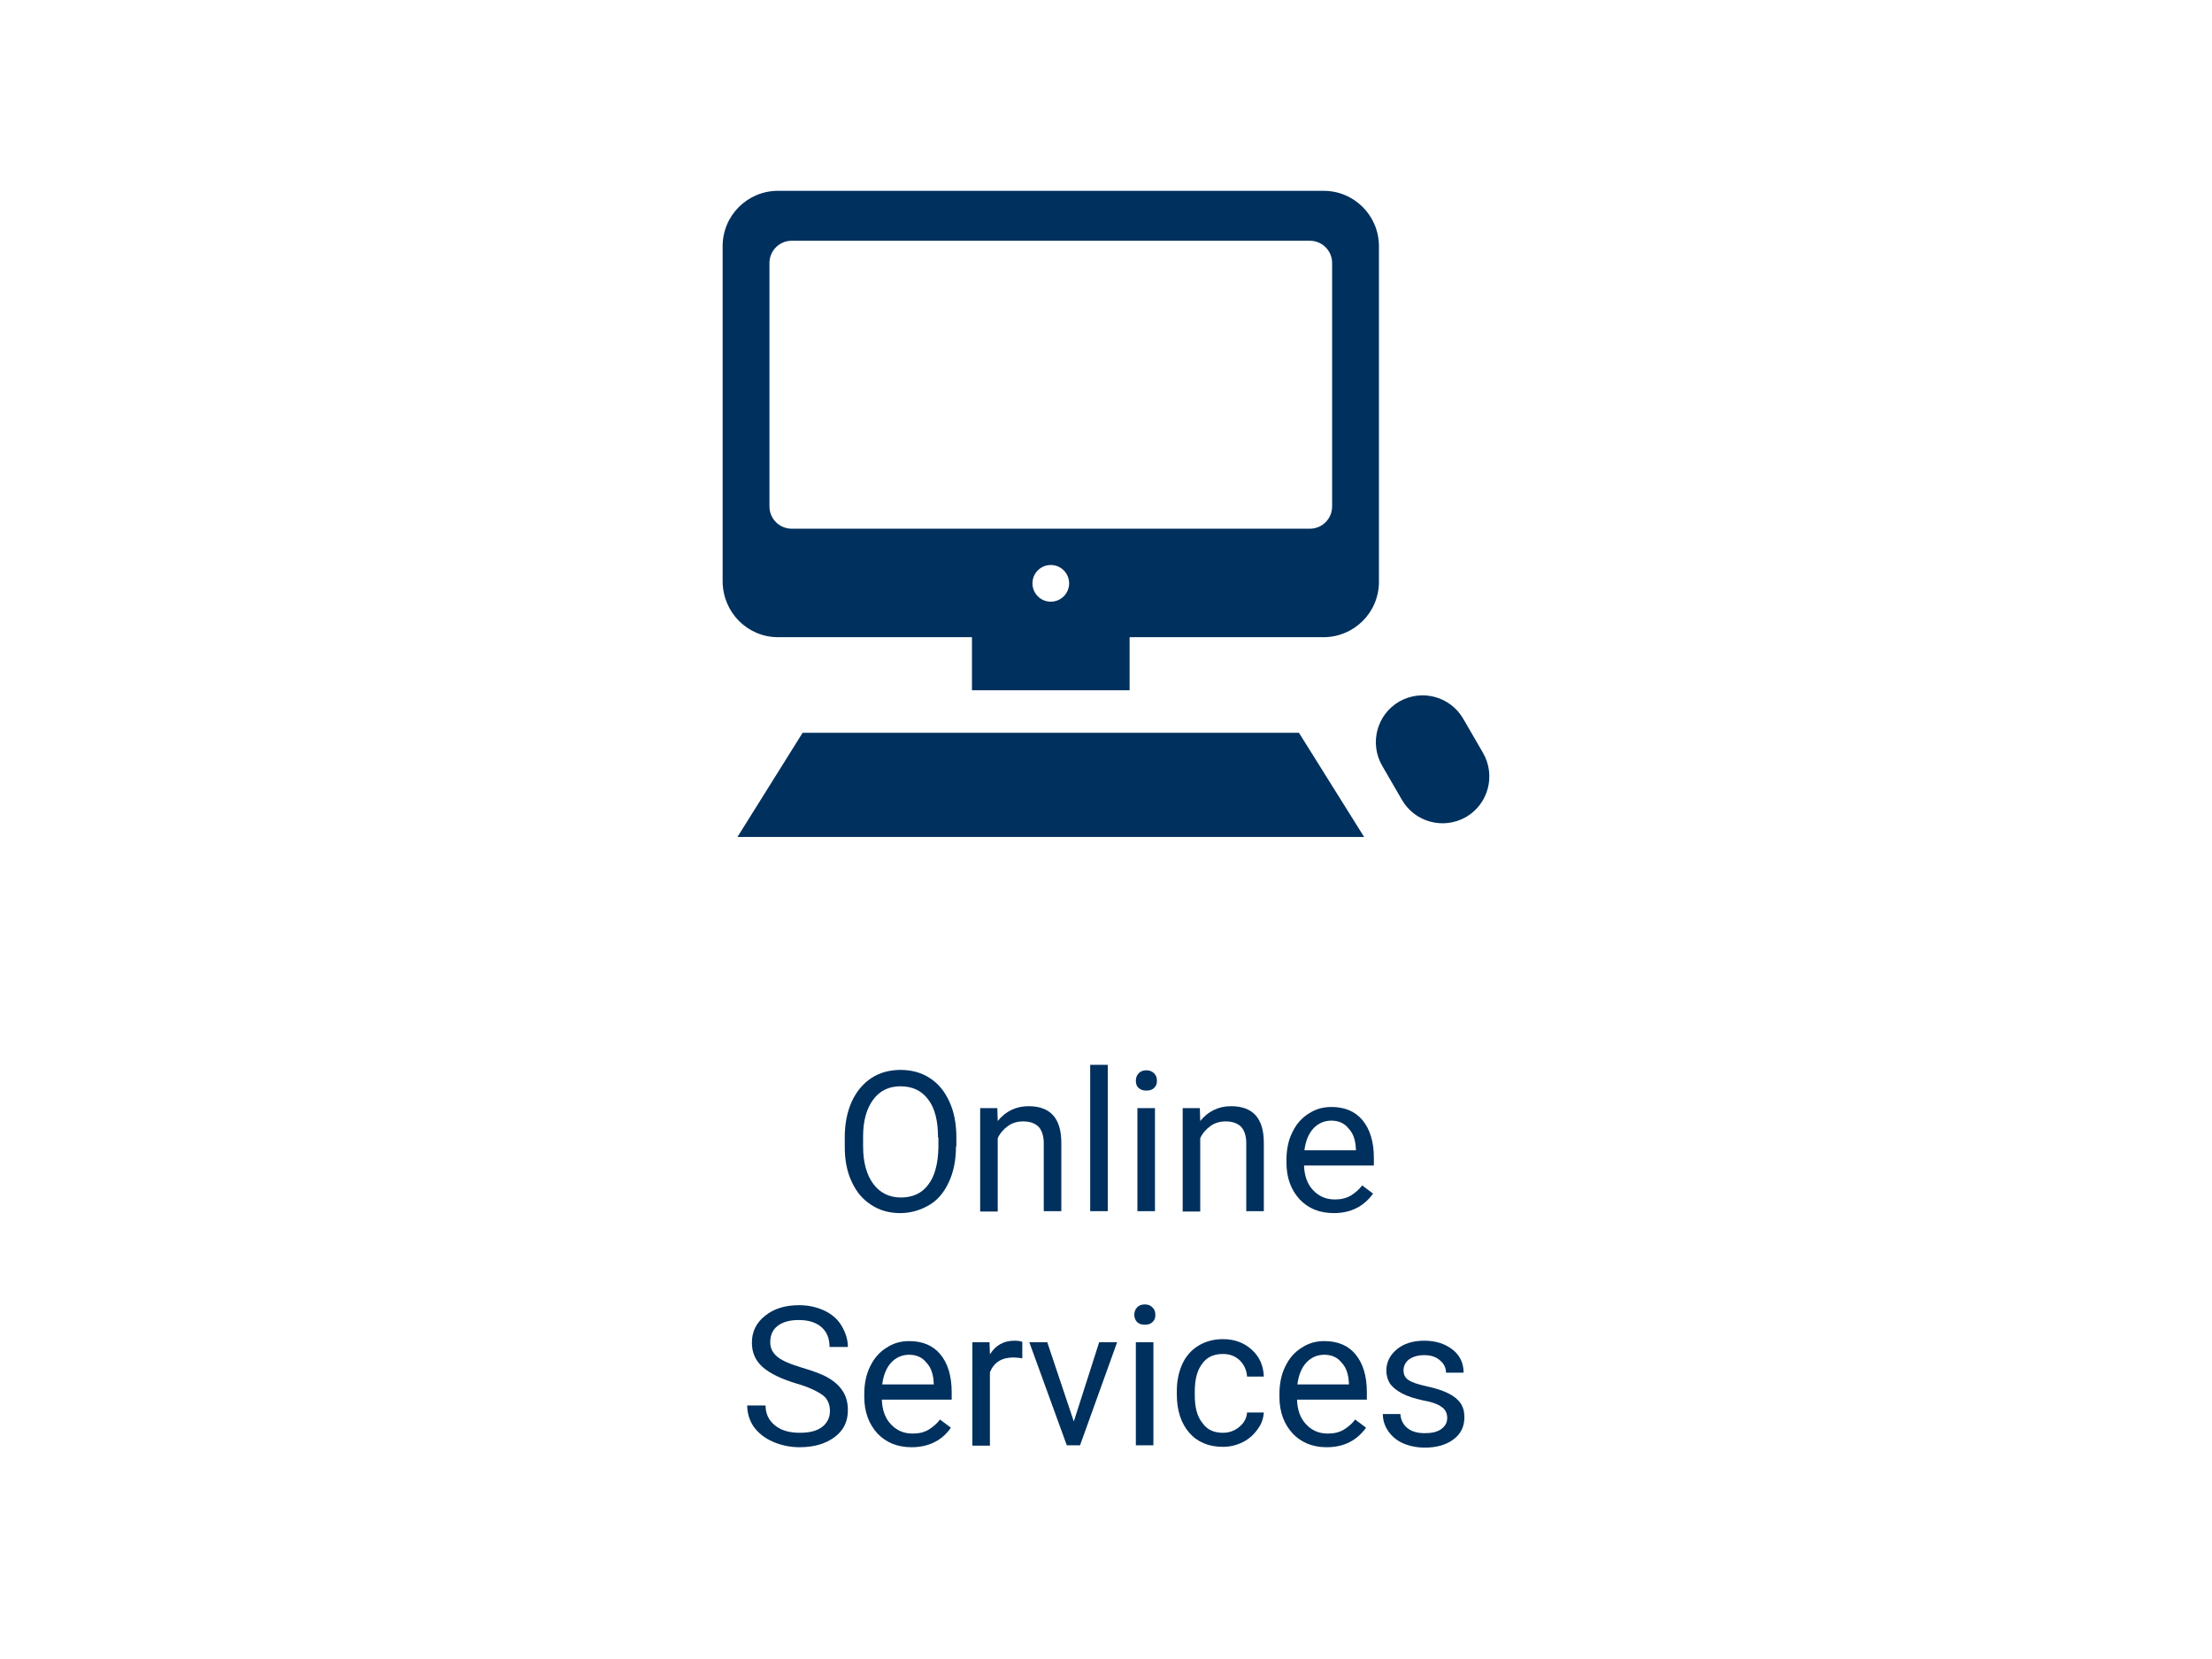 <?xml version="1.0" encoding="utf-8"?>
<!-- Generator: Adobe Illustrator 26.0.2, SVG Export Plug-In . SVG Version: 6.00 Build 0)  -->
<svg version="1.1" id="Ebene_1" xmlns="http://www.w3.org/2000/svg" xmlns:xlink="http://www.w3.org/1999/xlink" x="0px" y="0px"
	 viewBox="0 0 566.9 425.2" style="enable-background:new 0 0 566.9 425.2;" xml:space="preserve">
<style type="text/css">
	.st0{fill:#00305D;}
</style>
<g>
	<polygon class="st0" points="205.7,187.8 189,214.5 349.6,214.5 332.9,187.8 	"/>
	<path class="st0" d="M199.4,163.3h49.7v13.6h40.4v-13.6h49.7c7.8,0,14.2-6.3,14.2-14.2v-86c0-7.8-6.3-14.2-14.2-14.2H199.4
		c-7.8,0-14.2,6.3-14.2,14.2v86C185.3,157,191.6,163.3,199.4,163.3z M269.3,154.2c-2.6,0-4.7-2.1-4.7-4.7s2.1-4.7,4.7-4.7
		s4.7,2.1,4.7,4.7S271.9,154.2,269.3,154.2z M197.2,67.4c0-3.1,2.5-5.7,5.7-5.7h132.8c3.1,0,5.7,2.5,5.7,5.7v62.4
		c0,3.1-2.5,5.7-5.7,5.7H202.9c-3.1,0-5.7-2.5-5.7-5.7V67.4z"/>
	<path class="st0" d="M380.1,193l-5.1-8.8c-3.3-5.7-10.6-7.7-16.4-4.4h0c-5.7,3.3-7.7,10.6-4.4,16.4l5.1,8.8
		c3.3,5.7,10.6,7.7,16.4,4.4v0C381.4,206.1,383.4,198.8,380.1,193z"/>
</g>
<g>
	<path class="st0" d="M245,293.8c0,3.5-0.6,6.5-1.8,9.1c-1.2,2.6-2.8,4.6-5,5.9s-4.7,2.1-7.5,2.1c-2.8,0-5.3-0.7-7.4-2.1
		c-2.2-1.4-3.8-3.3-5-5.9c-1.2-2.5-1.8-5.5-1.8-8.9v-2.6c0-3.4,0.6-6.4,1.8-9.1c1.2-2.6,2.9-4.6,5-6s4.7-2.1,7.5-2.1
		c2.8,0,5.4,0.7,7.5,2.1c2.2,1.4,3.8,3.4,5,6s1.8,5.7,1.8,9.1V293.8z M240.4,291.5c0-4.2-0.8-7.5-2.5-9.7c-1.7-2.3-4.1-3.4-7.1-3.4
		c-3,0-5.3,1.1-7,3.4c-1.7,2.3-2.6,5.4-2.6,9.4v2.6c0,4.1,0.9,7.3,2.6,9.6c1.7,2.3,4.1,3.5,7.1,3.5c3,0,5.4-1.1,7-3.3
		c1.7-2.2,2.5-5.4,2.6-9.5V291.5z"/>
	<path class="st0" d="M255.6,284l0.1,3.3c2-2.5,4.7-3.8,7.9-3.8c5.6,0,8.4,3.1,8.4,9.4v17.5h-4.5V293c0-1.9-0.5-3.3-1.3-4.2
		c-0.9-0.9-2.2-1.4-4-1.4c-1.5,0-2.8,0.4-3.9,1.2c-1.1,0.8-2,1.8-2.6,3.1v18.8h-4.5V284H255.6z"/>
	<path class="st0" d="M283.9,310.4h-4.5v-37.5h4.5V310.4z"/>
	<path class="st0" d="M291.1,277c0-0.7,0.2-1.4,0.7-1.9c0.4-0.5,1.1-0.8,2-0.8s1.5,0.3,2,0.8c0.5,0.5,0.7,1.1,0.7,1.9
		s-0.2,1.3-0.7,1.8c-0.5,0.5-1.1,0.7-2,0.7s-1.5-0.2-2-0.7C291.3,278.4,291.1,277.7,291.1,277z M296,310.4h-4.5V284h4.5V310.4z"/>
	<path class="st0" d="M307.5,284l0.1,3.3c2-2.5,4.7-3.8,7.9-3.8c5.6,0,8.4,3.1,8.4,9.4v17.5h-4.5V293c0-1.9-0.5-3.3-1.3-4.2
		c-0.9-0.9-2.2-1.4-4-1.4c-1.5,0-2.8,0.4-3.9,1.2c-1.1,0.8-2,1.8-2.6,3.1v18.8h-4.5V284H307.5z"/>
	<path class="st0" d="M341.8,310.9c-3.6,0-6.5-1.2-8.7-3.5c-2.2-2.4-3.4-5.5-3.4-9.4v-0.8c0-2.6,0.5-5,1.5-7c1-2.1,2.4-3.7,4.2-4.8
		c1.8-1.2,3.7-1.7,5.8-1.7c3.4,0,6.1,1.1,8,3.4c1.9,2.3,2.9,5.5,2.9,9.7v1.9h-17.9c0.1,2.6,0.8,4.7,2.3,6.3c1.5,1.6,3.3,2.4,5.6,2.4
		c1.6,0,2.9-0.3,4.1-1c1.1-0.7,2.1-1.5,2.9-2.6l2.8,2.1C349.5,309.2,346.2,310.9,341.8,310.9z M341.2,287.2c-1.8,0-3.4,0.7-4.6,2
		c-1.2,1.3-2,3.2-2.3,5.6h13.2v-0.3c-0.1-2.3-0.7-4.1-1.9-5.3C344.6,287.9,343.1,287.2,341.2,287.2z"/>
	<path class="st0" d="M204.2,354.6c-4-1.2-6.9-2.6-8.8-4.3s-2.7-3.8-2.7-6.2c0-2.8,1.1-5.1,3.4-6.9c2.2-1.8,5.1-2.7,8.7-2.7
		c2.4,0,4.6,0.5,6.5,1.4c1.9,0.9,3.4,2.2,4.4,3.9s1.6,3.5,1.6,5.4h-4.7c0-2.2-0.7-3.9-2.1-5.1c-1.4-1.2-3.3-1.8-5.8-1.8
		c-2.3,0-4.1,0.5-5.4,1.5c-1.3,1-1.9,2.4-1.9,4.2c0,1.5,0.6,2.7,1.8,3.7c1.2,1,3.3,1.9,6.3,2.8s5.3,1.7,6.9,2.7
		c1.7,1,2.9,2.2,3.7,3.5c0.8,1.3,1.2,2.9,1.2,4.7c0,2.9-1.1,5.2-3.4,6.9s-5.2,2.6-9,2.6c-2.4,0-4.7-0.5-6.8-1.4
		c-2.1-0.9-3.7-2.2-4.9-3.8c-1.1-1.6-1.7-3.5-1.7-5.5h4.7c0,2.1,0.8,3.8,2.4,5.1s3.7,1.9,6.4,1.9c2.5,0,4.4-0.5,5.7-1.5
		c1.3-1,2-2.4,2-4.1c0-1.7-0.6-3.1-1.8-4S207.4,355.5,204.2,354.6z"/>
	<path class="st0" d="M233.6,370.9c-3.6,0-6.5-1.2-8.7-3.5c-2.2-2.4-3.4-5.5-3.4-9.4v-0.8c0-2.6,0.5-5,1.5-7c1-2.1,2.4-3.7,4.2-4.8
		c1.8-1.2,3.7-1.7,5.8-1.7c3.4,0,6.1,1.1,8,3.4c1.9,2.3,2.9,5.5,2.9,9.7v1.9H226c0.1,2.6,0.8,4.7,2.3,6.3c1.5,1.6,3.3,2.4,5.6,2.4
		c1.6,0,2.9-0.3,4.1-1c1.1-0.7,2.1-1.5,2.9-2.6l2.8,2.1C241.4,369.2,238,370.9,233.6,370.9z M233,347.2c-1.8,0-3.4,0.7-4.6,2
		c-1.2,1.3-2,3.2-2.3,5.6h13.2v-0.3c-0.1-2.3-0.7-4.1-1.9-5.3C236.4,347.9,234.9,347.2,233,347.2z"/>
	<path class="st0" d="M261.9,348.1c-0.7-0.1-1.4-0.2-2.2-0.2c-3,0-5,1.3-6,3.8v18.8h-4.5V344h4.4l0.1,3.1c1.5-2.4,3.6-3.5,6.3-3.5
		c0.9,0,1.5,0.1,2,0.3V348.1z"/>
	<path class="st0" d="M275.2,364.3l6.5-20.3h4.6l-9.5,26.4h-3.4l-9.6-26.4h4.6L275.2,364.3z"/>
	<path class="st0" d="M290.7,337c0-0.7,0.2-1.4,0.7-1.9c0.4-0.5,1.1-0.8,2-0.8s1.5,0.3,2,0.8c0.5,0.5,0.7,1.1,0.7,1.9
		s-0.2,1.3-0.7,1.8c-0.5,0.5-1.1,0.7-2,0.7s-1.5-0.2-2-0.7C291,338.4,290.7,337.7,290.7,337z M295.6,370.4h-4.5V344h4.5V370.4z"/>
	<path class="st0" d="M313.4,367.2c1.6,0,3-0.5,4.2-1.5c1.2-1,1.9-2.2,2-3.7h4.3c-0.1,1.5-0.6,3-1.6,4.3c-1,1.4-2.2,2.5-3.8,3.3
		c-1.6,0.8-3.3,1.2-5.1,1.2c-3.6,0-6.5-1.2-8.6-3.6c-2.1-2.4-3.2-5.7-3.2-9.9v-0.8c0-2.6,0.5-4.9,1.4-6.9c0.9-2,2.3-3.6,4.1-4.7
		c1.8-1.1,3.9-1.7,6.3-1.7c3,0,5.4,0.9,7.4,2.7c2,1.8,3,4.1,3.1,6.9h-4.3c-0.1-1.7-0.8-3.1-1.9-4.2c-1.2-1.1-2.6-1.6-4.3-1.6
		c-2.3,0-4.1,0.8-5.3,2.5c-1.3,1.7-1.9,4-1.9,7.2v0.9c0,3,0.6,5.4,1.9,7C309.3,366.4,311.1,367.2,313.4,367.2z"/>
	<path class="st0" d="M340,370.9c-3.6,0-6.5-1.2-8.7-3.5c-2.2-2.4-3.4-5.5-3.4-9.4v-0.8c0-2.6,0.5-5,1.5-7c1-2.1,2.4-3.7,4.2-4.8
		c1.8-1.2,3.7-1.7,5.8-1.7c3.4,0,6.1,1.1,8,3.4c1.9,2.3,2.9,5.5,2.9,9.7v1.9h-17.9c0.1,2.6,0.8,4.7,2.3,6.3c1.5,1.6,3.3,2.4,5.6,2.4
		c1.6,0,2.9-0.3,4.1-1c1.1-0.7,2.1-1.5,2.9-2.6l2.8,2.1C347.7,369.2,344.4,370.9,340,370.9z M339.4,347.2c-1.8,0-3.4,0.7-4.6,2
		c-1.2,1.3-2,3.2-2.3,5.6h13.2v-0.3c-0.1-2.3-0.7-4.1-1.9-5.3C342.8,347.9,341.3,347.2,339.4,347.2z"/>
	<path class="st0" d="M370.9,363.4c0-1.2-0.5-2.2-1.4-2.8c-0.9-0.7-2.5-1.3-4.8-1.7c-2.3-0.5-4.1-1.1-5.4-1.8s-2.3-1.5-3-2.4
		c-0.6-0.9-1-2.1-1-3.4c0-2.2,0.9-4,2.7-5.5c1.8-1.5,4.2-2.2,7-2.2c3,0,5.4,0.8,7.3,2.3c1.9,1.5,2.8,3.5,2.8,5.9h-4.5
		c0-1.2-0.5-2.3-1.6-3.2c-1-0.9-2.4-1.3-4-1.3c-1.6,0-2.9,0.4-3.9,1.1c-0.9,0.7-1.4,1.7-1.4,2.8c0,1.1,0.4,1.9,1.3,2.5
		c0.9,0.6,2.4,1.1,4.7,1.6c2.3,0.5,4.1,1.1,5.5,1.8c1.4,0.7,2.4,1.5,3.1,2.5c0.7,1,1,2.2,1,3.6c0,2.4-0.9,4.3-2.8,5.7
		c-1.9,1.4-4.3,2.1-7.3,2.1c-2.1,0-4-0.4-5.6-1.1c-1.6-0.7-2.9-1.8-3.8-3.1c-0.9-1.3-1.4-2.8-1.4-4.4h4.5c0.1,1.5,0.7,2.7,1.8,3.6
		c1.1,0.9,2.6,1.3,4.5,1.3c1.7,0,3.1-0.3,4.1-1C370.4,365.5,370.9,364.6,370.9,363.4z"/>
</g>
</svg>
